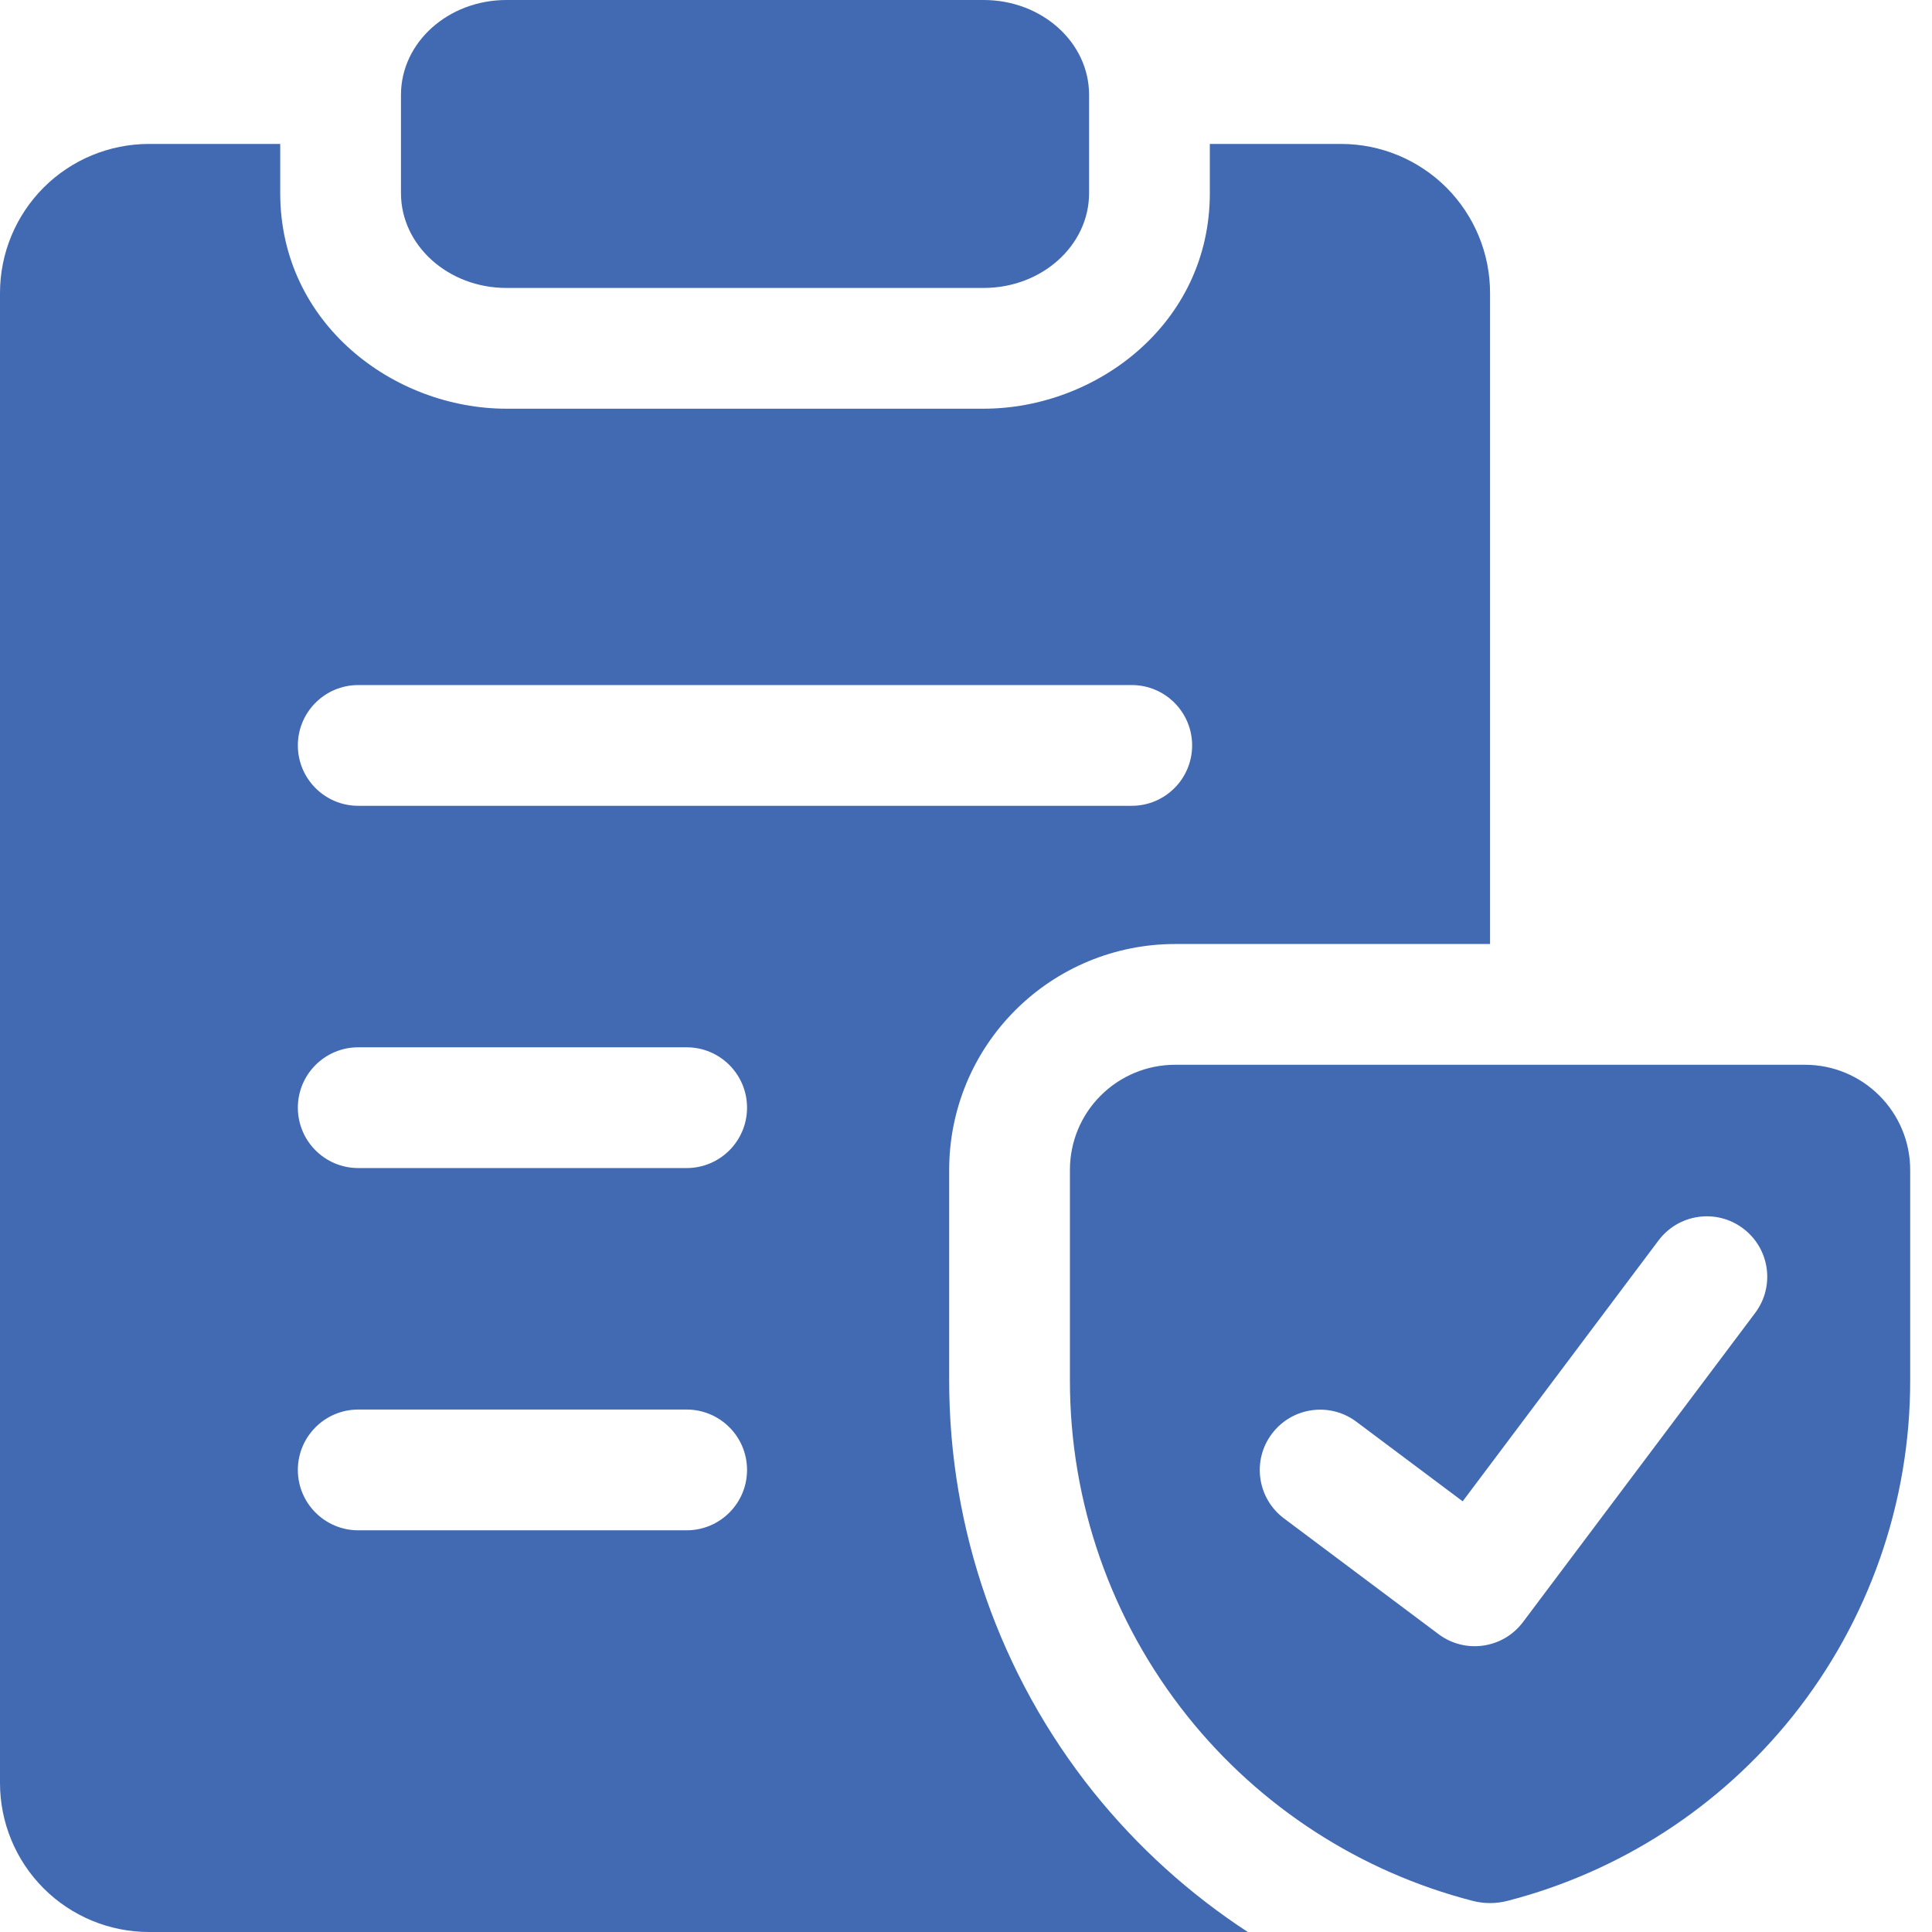 <svg xmlns="http://www.w3.org/2000/svg" fill="none" viewBox="0 0 24 24" height="48" width="48"><path fill="#416ab2" fill-rule="evenodd" d="M4.981 1.178C4.981 0.527 5.568 0 6.291 0H12.219C12.943 0 13.529 0.527 13.529 1.178V2.399C13.529 3.049 12.943 3.577 12.219 3.577H6.291C5.568 3.577 4.981 3.049 4.981 2.399V1.178ZM1.851 1.788H3.481V2.399C3.481 4.023 4.893 5.077 6.291 5.077H12.219C13.617 5.077 15.029 4.023 15.029 2.399V1.788H16.659C17.15 1.788 17.62 1.983 17.968 2.33C18.315 2.678 18.51 3.148 18.51 3.639V11.727H14.596C13.852 11.727 13.139 12.023 12.613 12.549C12.086 13.075 11.791 13.788 11.791 14.532V17.14C11.788 19 12.419 20.806 13.581 22.259C14.129 22.942 14.778 23.529 15.501 24H1.851C1.36 24 0.889 23.805 0.542 23.458C0.195 23.111 0 22.64 0 22.149V3.639C0 3.148 0.195 2.678 0.542 2.33C0.889 1.983 1.36 1.788 1.851 1.788ZM4.45 8.51C4.036 8.51 3.7 8.846 3.7 9.26C3.7 9.674 4.036 10.01 4.45 10.01H14.059C14.473 10.01 14.809 9.674 14.809 9.26C14.809 8.846 14.473 8.51 14.059 8.51H4.45ZM3.7 13.76C3.7 13.346 4.036 13.01 4.45 13.01H8.53C8.944 13.01 9.28 13.346 9.28 13.76C9.28 14.174 8.944 14.51 8.53 14.51H4.45C4.036 14.51 3.7 14.174 3.7 13.76ZM4.45 17.51C4.036 17.51 3.7 17.846 3.7 18.26C3.7 18.674 4.036 19.01 4.45 19.01H8.53C8.944 19.01 9.28 18.674 9.28 18.26C9.28 17.846 8.944 17.51 8.53 17.51H4.45ZM23.729 17.142C23.732 18.661 23.216 20.135 22.267 21.322C21.364 22.45 20.122 23.253 18.727 23.613C18.584 23.65 18.435 23.65 18.293 23.613C16.898 23.253 15.655 22.45 14.753 21.322C13.804 20.135 13.288 18.661 13.291 17.142V14.532C13.291 14.186 13.428 13.854 13.673 13.61C13.918 13.365 14.25 13.227 14.596 13.227H22.424C22.77 13.227 23.102 13.365 23.346 13.61C23.591 13.854 23.729 14.186 23.729 14.532V17.142ZM21.653 15.26C21.985 15.509 22.052 15.979 21.803 16.31L18.919 20.15C18.671 20.481 18.201 20.548 17.87 20.3L15.95 18.862C15.618 18.613 15.551 18.143 15.799 17.812C16.048 17.48 16.518 17.413 16.849 17.661L18.17 18.65L20.603 15.409C20.852 15.078 21.322 15.011 21.653 15.26Z" clip-rule="evenodd"></path></svg>